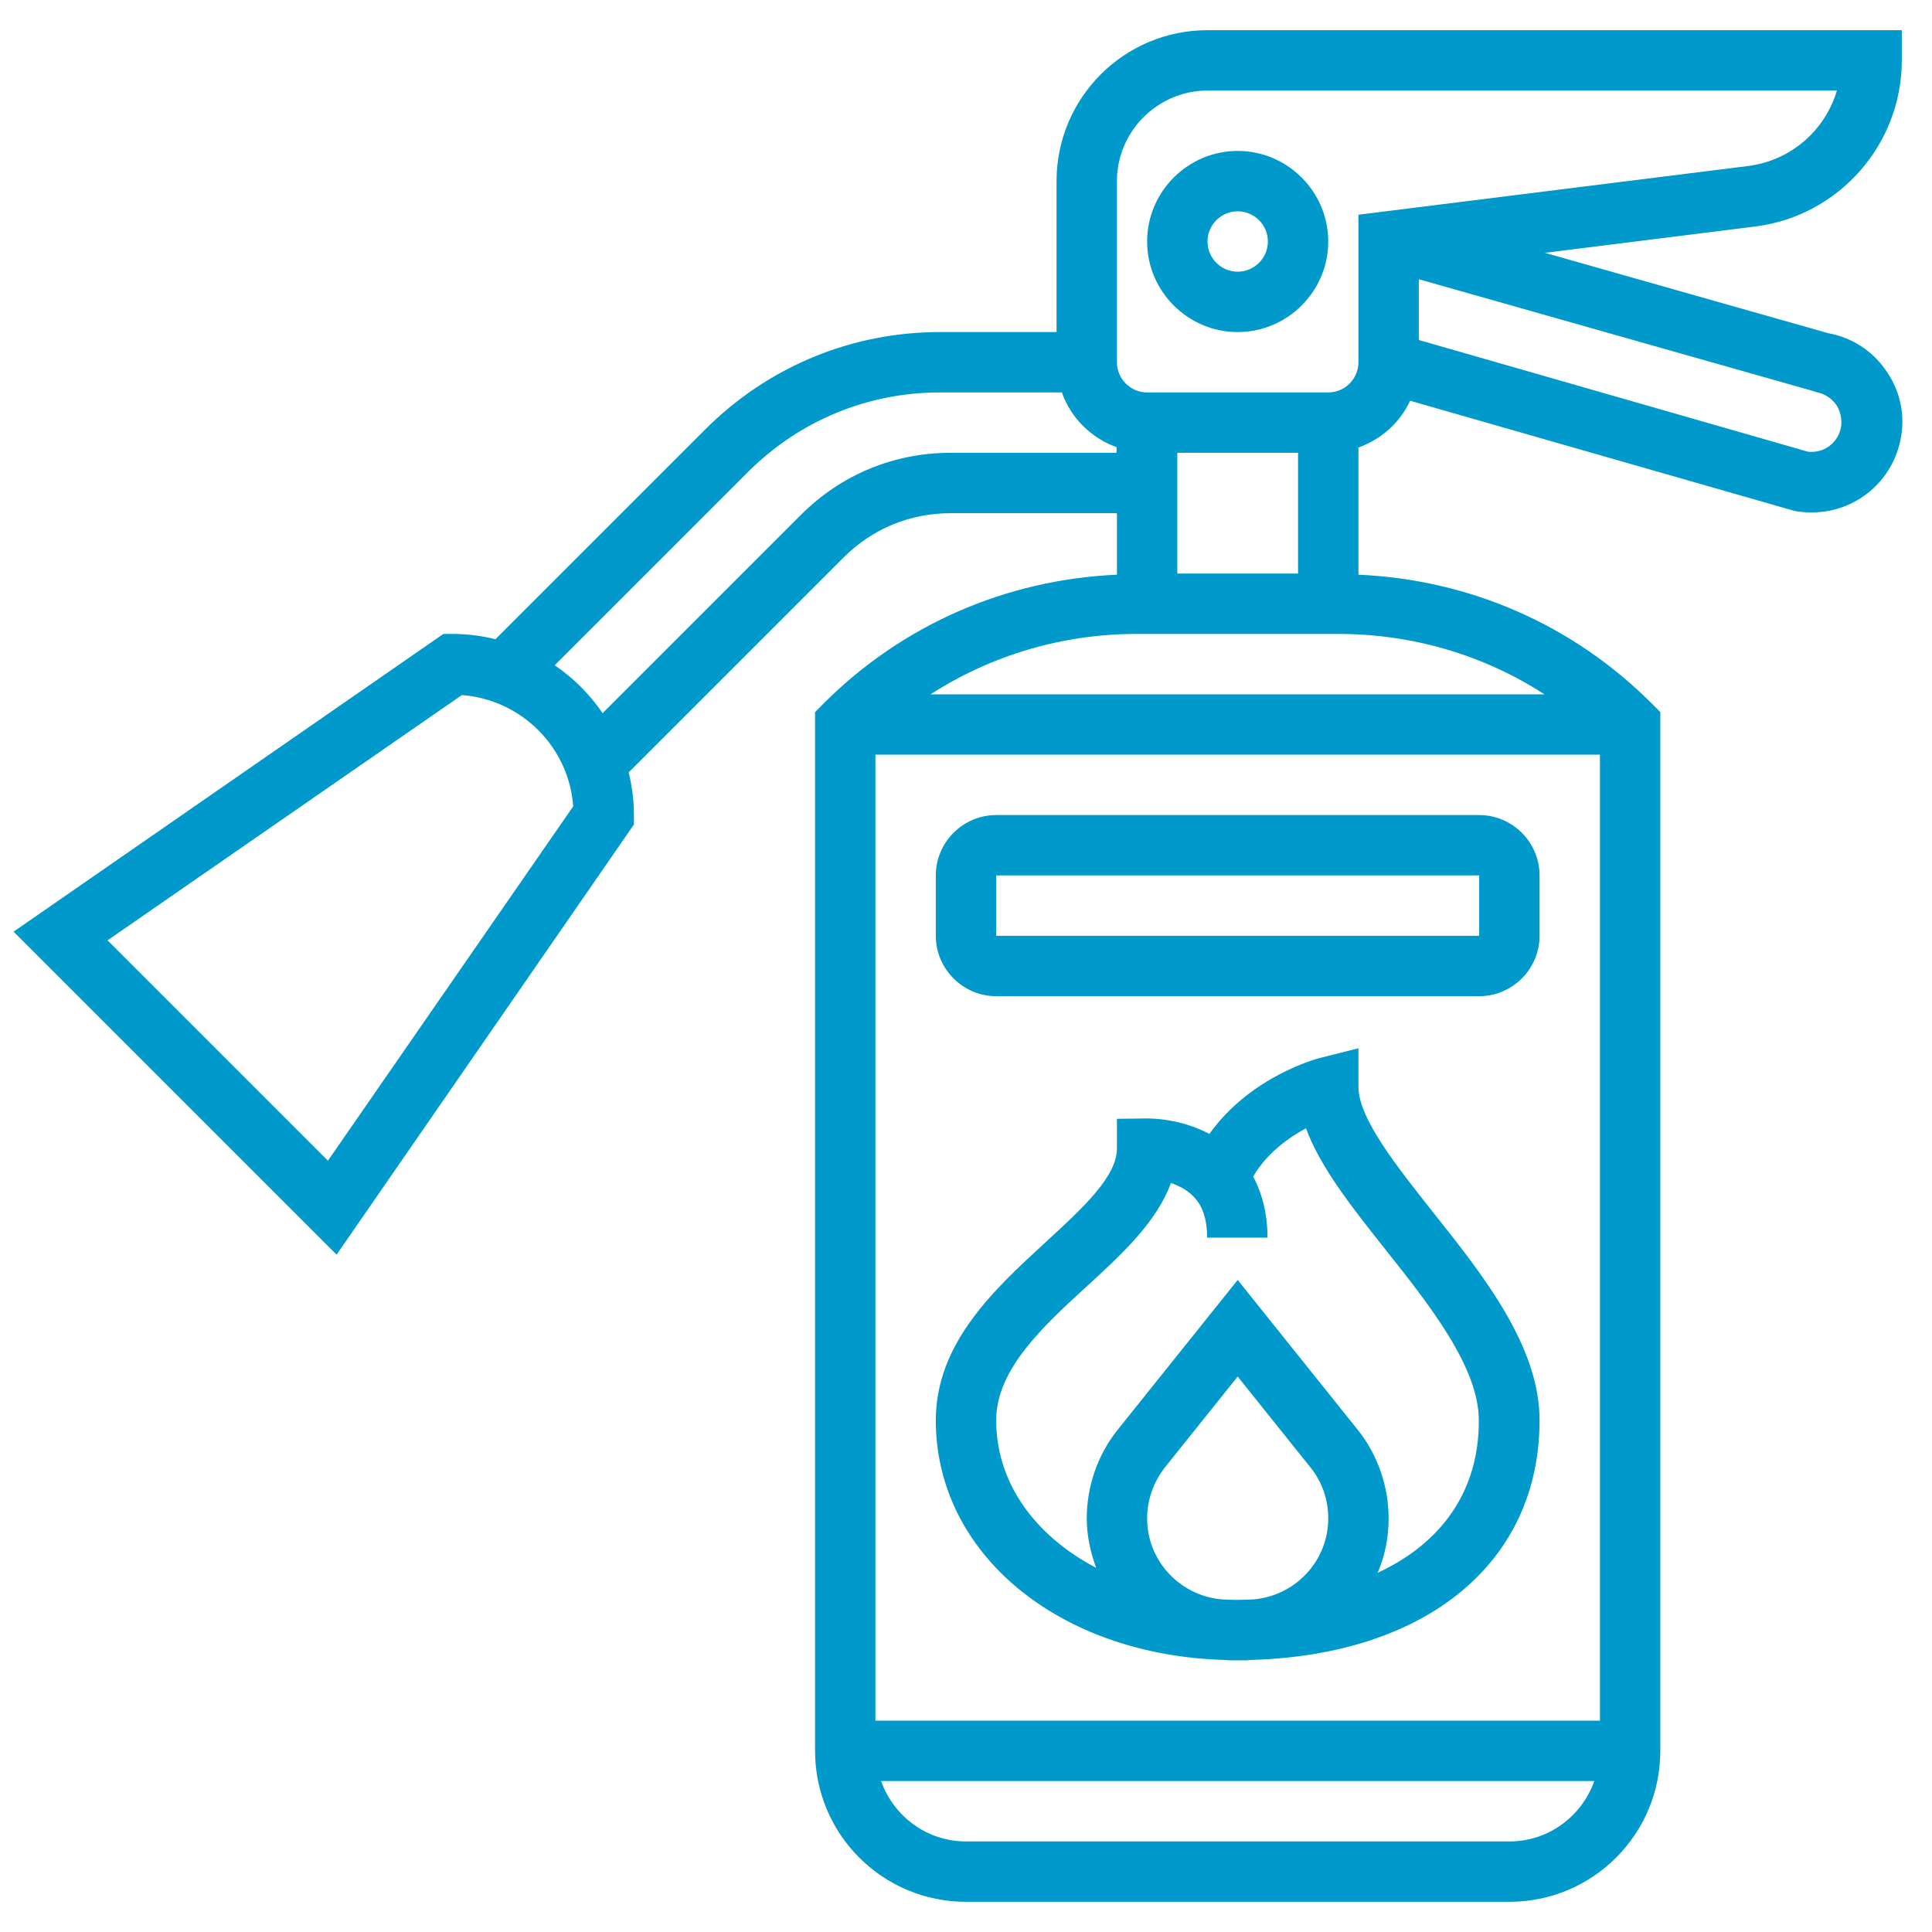 <?xml version="1.0" encoding="UTF-8"?> <!-- Generator: Adobe Illustrator 21.0.0, SVG Export Plug-In . SVG Version: 6.00 Build 0) --> <svg xmlns="http://www.w3.org/2000/svg" xmlns:xlink="http://www.w3.org/1999/xlink" id="Layer_5" x="0px" y="0px" viewBox="0 0 512 512" style="enable-background:new 0 0 512 512;" xml:space="preserve"> <style type="text/css"> .st0{fill:#0099CC;} </style> <path class="st0" d="M392,216H264c-8.8,0-16,7.2-16,16v16c0,8.8,7.2,16,16,16h128c8.8,0,16-7.2,16-16v-16 C408,223.2,400.8,216,392,216z M264,248v-16h128l0,16H264z"></path> <path class="st0" d="M360,288v-10.2l-9.9,2.5c-0.9,0.2-18.6,4.8-29.6,20.2c-7.7-4.1-15.5-4.1-16.6-4.1l-7.9,0.1v7.9 c0,7.4-9.1,15.8-18.8,24.7c-13.7,12.6-29.2,26.8-29.2,47.3c0,35.4,32.6,62.2,76.4,63.5c0.4,0,0.8,0.1,1.2,0.1h4.8 c0.4,0,0.9-0.1,1.3-0.1c46.5-1.4,76.3-25.9,76.3-63.5c0-19.7-15-38.5-28.2-55.1C370.1,309,360,296.4,360,288L360,288z M304,402.4 c0-4.9,1.7-9.7,4.7-13.5l19.3-24.1l19.3,24.1c3.1,3.8,4.7,8.6,4.7,13.5c0,11.5-9.1,20.9-20.5,21.5c-1.3,0-2.6,0.1-3.9,0.1 c-1,0-2-0.1-3.1-0.1C313.1,423.3,304,413.9,304,402.4L304,402.4z M365.1,416.8c1.9-4.4,2.9-9.3,2.9-14.4c0-8.5-2.9-16.9-8.2-23.5 L328,339.2l-31.8,39.7c-5.3,6.6-8.2,15-8.2,23.5c0,4.6,1,9,2.5,13.1c-16.2-8.5-26.5-22.5-26.5-39.1c0-13.4,12.2-24.7,24-35.5 c9.2-8.4,18.6-17.1,22.3-27.4c2,0.7,4.1,1.7,5.8,3.4c2.6,2.5,3.8,6.2,3.8,11.1h16c0-6.1-1.3-11.5-3.8-16.2c3.7-6.3,9.4-10.3,14-12.8 c3.8,10.4,12.3,21.1,21.1,32.2c11.6,14.6,24.7,31.1,24.7,45.2C392,394.9,382.2,408.9,365.1,416.8L365.1,416.8z"></path> <path class="st0" d="M504,16V8H320c-22.1,0-40,17.9-40,40v40h-30.9c-23.5,0-45.6,9.2-62.2,25.8l-55.6,55.6 c-3.6-0.9-7.4-1.4-11.3-1.4h-2.5L3.6,246.9l85.6,85.6L168,218.5V216c0-3.9-0.5-7.7-1.4-11.3l57-57c7.6-7.6,17.6-11.7,28.3-11.7H296 v16.3c-29.3,1.3-56.8,13.2-77.7,34.1l-2.3,2.3V464c0,22.1,17.9,40,40,40h144c22.1,0,40-17.9,40-40V188.7l-2.3-2.3 c-20.9-20.9-48.3-32.8-77.7-34.1v-33.7c6.1-2.2,11-6.6,13.7-12.4l101.5,29.1l0.9,0.2c1.3,0.2,2.6,0.3,4,0.3c11.8,0,21.7-8.4,23.7-20 c1.1-6.3-0.4-12.7-4.2-17.9c-3.6-5.1-9-8.5-15.1-9.6l-75.1-21.3l55.9-7C487.3,57.2,504,38.3,504,16z M232,456V200h192v256H232z M246.6,184c16.2-10.4,35-16,54.6-16h53.5c19.7,0,38.5,5.6,54.6,16H246.6z M312,152v-32h32v32H312z M86.9,307.6l-58.4-58.4l93.9-65 c15.8,1.2,28.4,13.8,29.5,29.5L86.9,307.6z M251.9,120c-15,0-29,5.8-39.6,16.4L159.7,189c-3.4-5-7.7-9.3-12.7-12.7l51.2-51.2 c13.6-13.6,31.7-21.1,50.9-21.1h32.3c2.4,6.8,7.8,12.1,14.5,14.5v1.5L251.9,120z M400,488H256c-10.4,0-19.2-6.7-22.5-16h189 C419.2,481.3,410.4,488,400,488L400,488z M481.3,103.9c2.1,0.4,3.9,1.5,5.2,3.2c1.2,1.7,1.7,3.9,1.4,6c-0.7,4.2-4.5,7.1-8.8,6.6 L376,90.1V74l104.4,29.6L481.3,103.9z M360,56.9V96c0,4.4-3.6,8-8,8h-48c-4.4,0-8-3.6-8-8V48c0-13.2,10.8-24,24-24h166.8 c-3.1,10.5-12.2,18.6-23.6,20L360,56.9z"></path> <path class="st0" d="M328,40c-13.2,0-24,10.8-24,24s10.8,24,24,24s24-10.8,24-24S341.2,40,328,40z M328,72c-4.4,0-8-3.6-8-8 s3.6-8,8-8s8,3.6,8,8S332.4,72,328,72z"></path> </svg> 